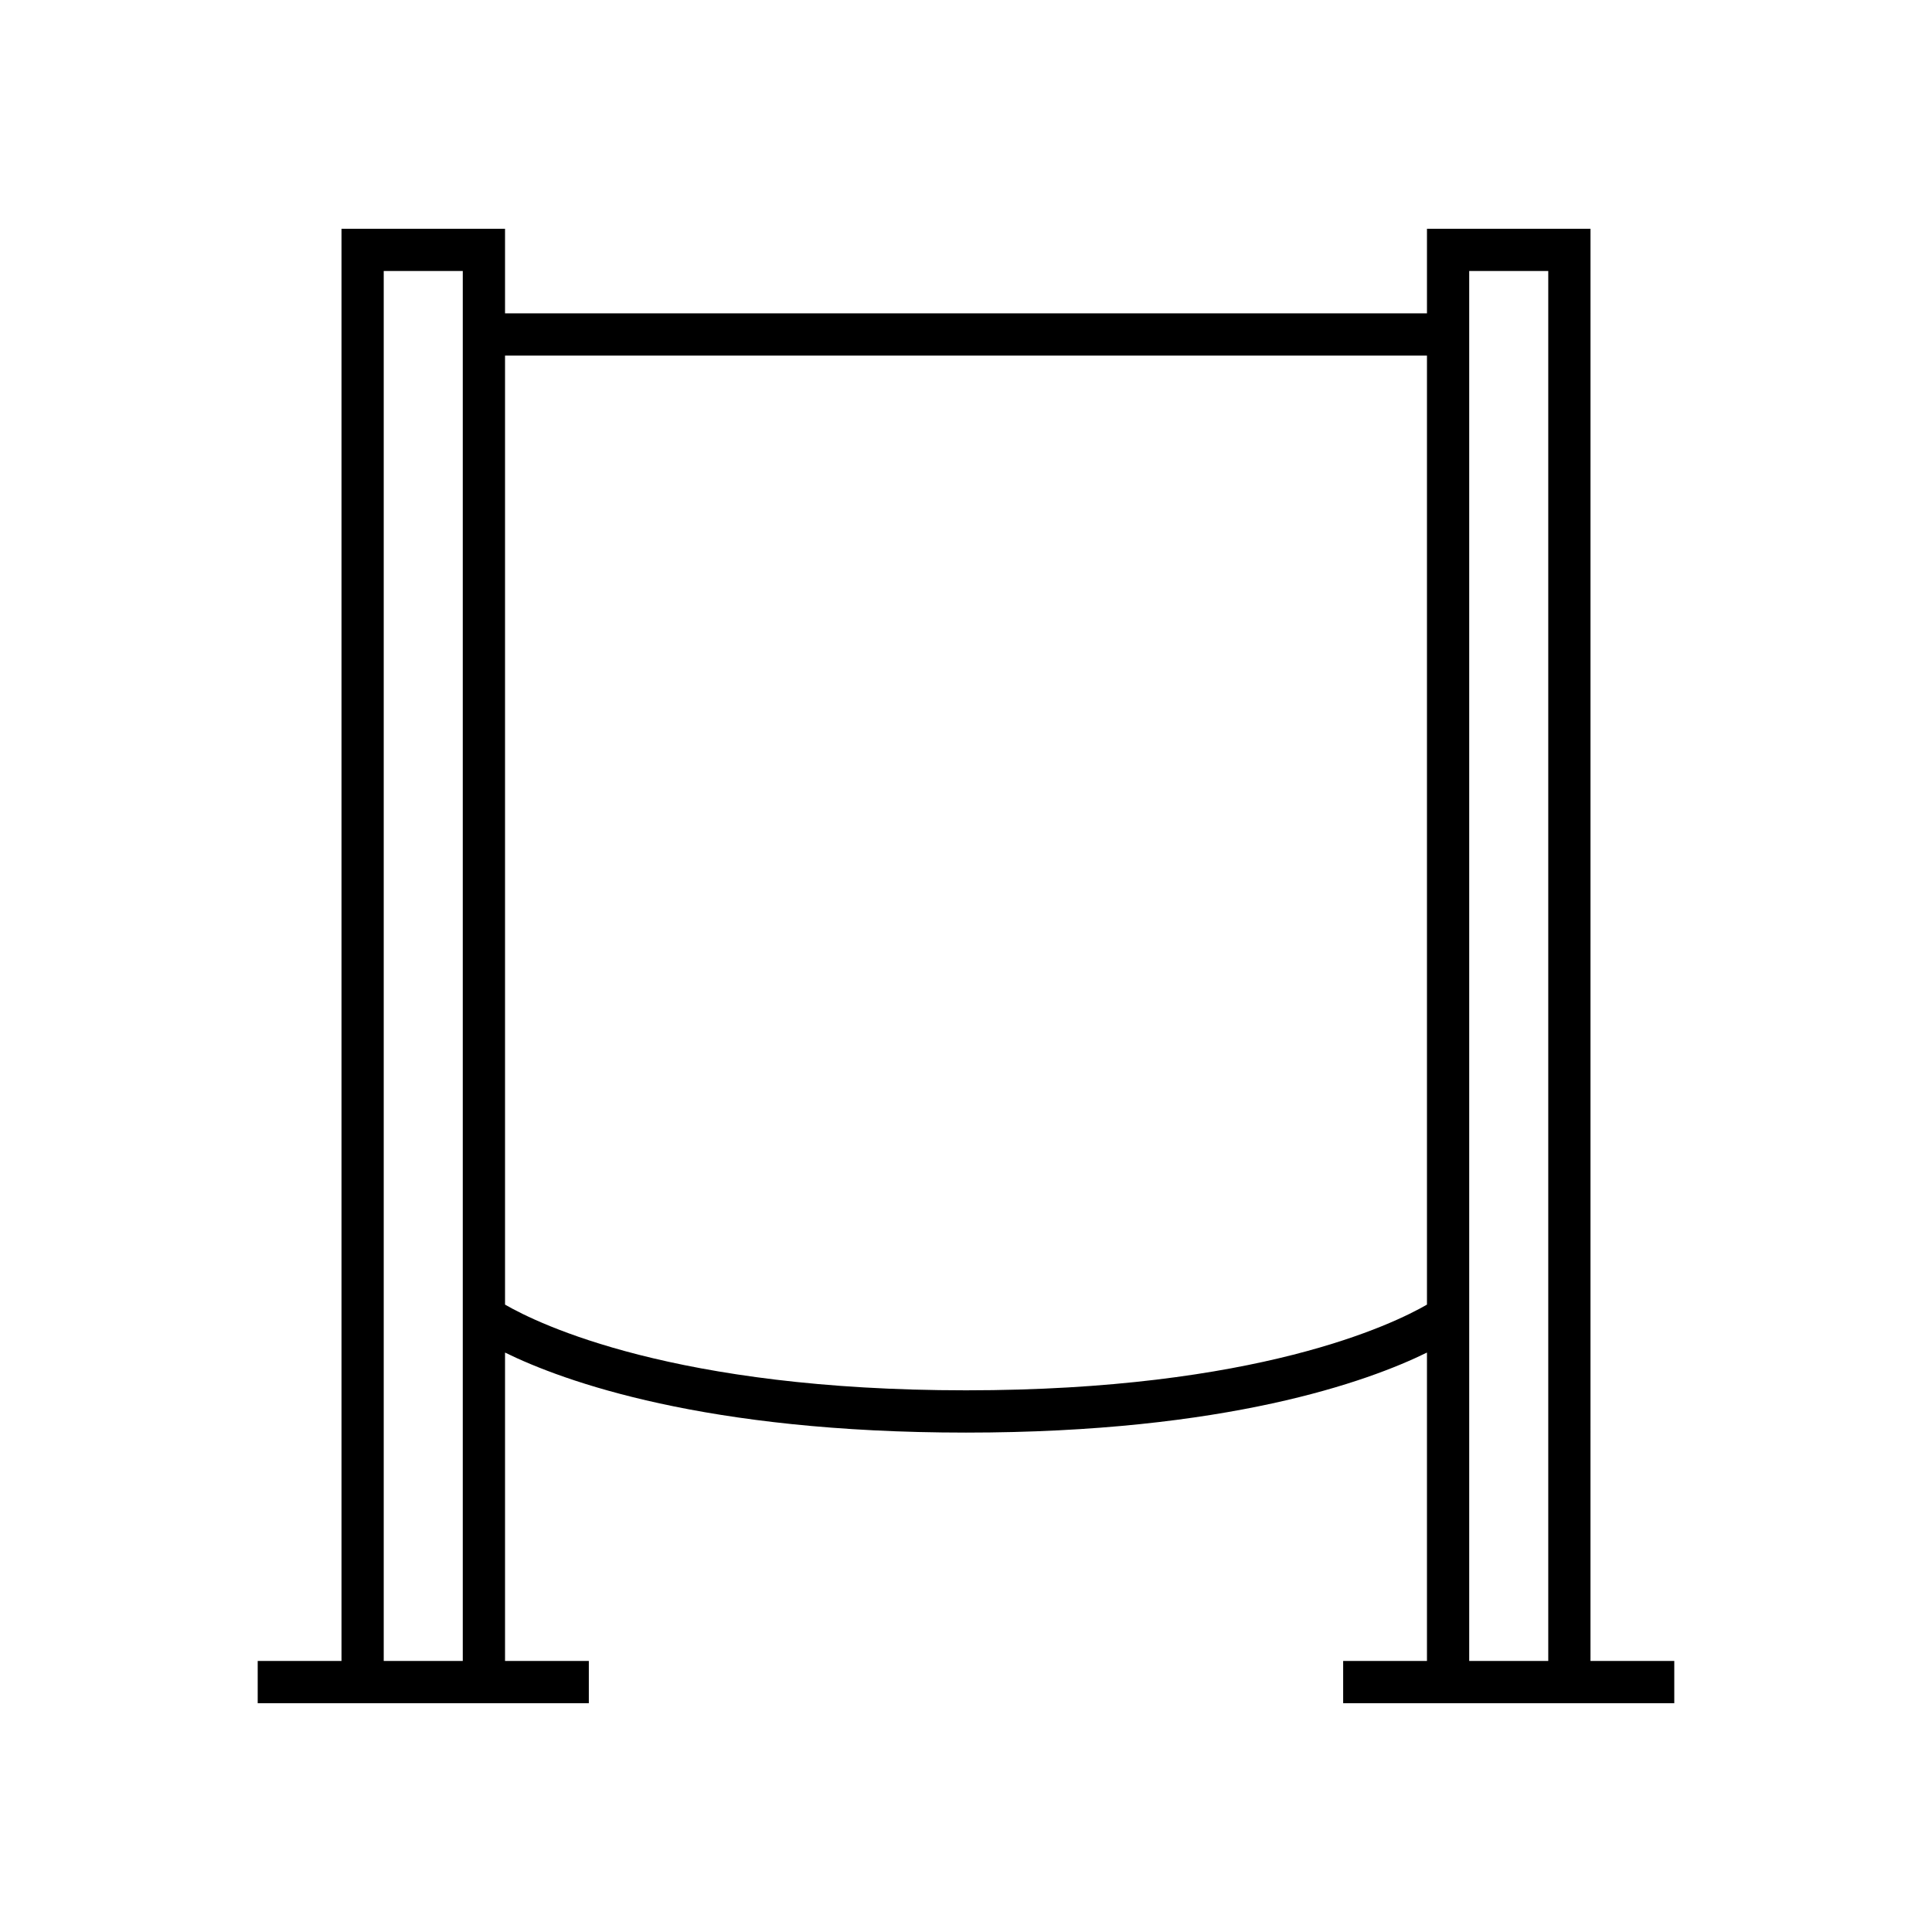 <?xml version="1.0" encoding="UTF-8"?>
<!-- Uploaded to: ICON Repo, www.svgrepo.com, Generator: ICON Repo Mixer Tools -->
<svg fill="#000000" width="800px" height="800px" version="1.1" viewBox="144 144 512 512" xmlns="http://www.w3.org/2000/svg">
 <path d="m565.5 204.63h-43.34v22.414h-244.32v-22.414h-43.34v379.54h-22.207v11.195l87.754 0.004v-11.195h-22.207v-81.73c15.629 7.664 53.012 21.207 122.16 21.207 69.148 0 106.53-13.539 122.16-21.207v81.73h-22.207v11.195h87.75v-11.195h-22.207zm-298.86 379.54h-20.949v-368.35h20.949zm255.52-94.434c-8.93 5.164-44.953 22.711-122.16 22.711-77.211 0-113.23-17.547-122.16-22.711v-251.5h244.32zm32.145 94.434h-20.949v-368.35h20.949z"/>
</svg>